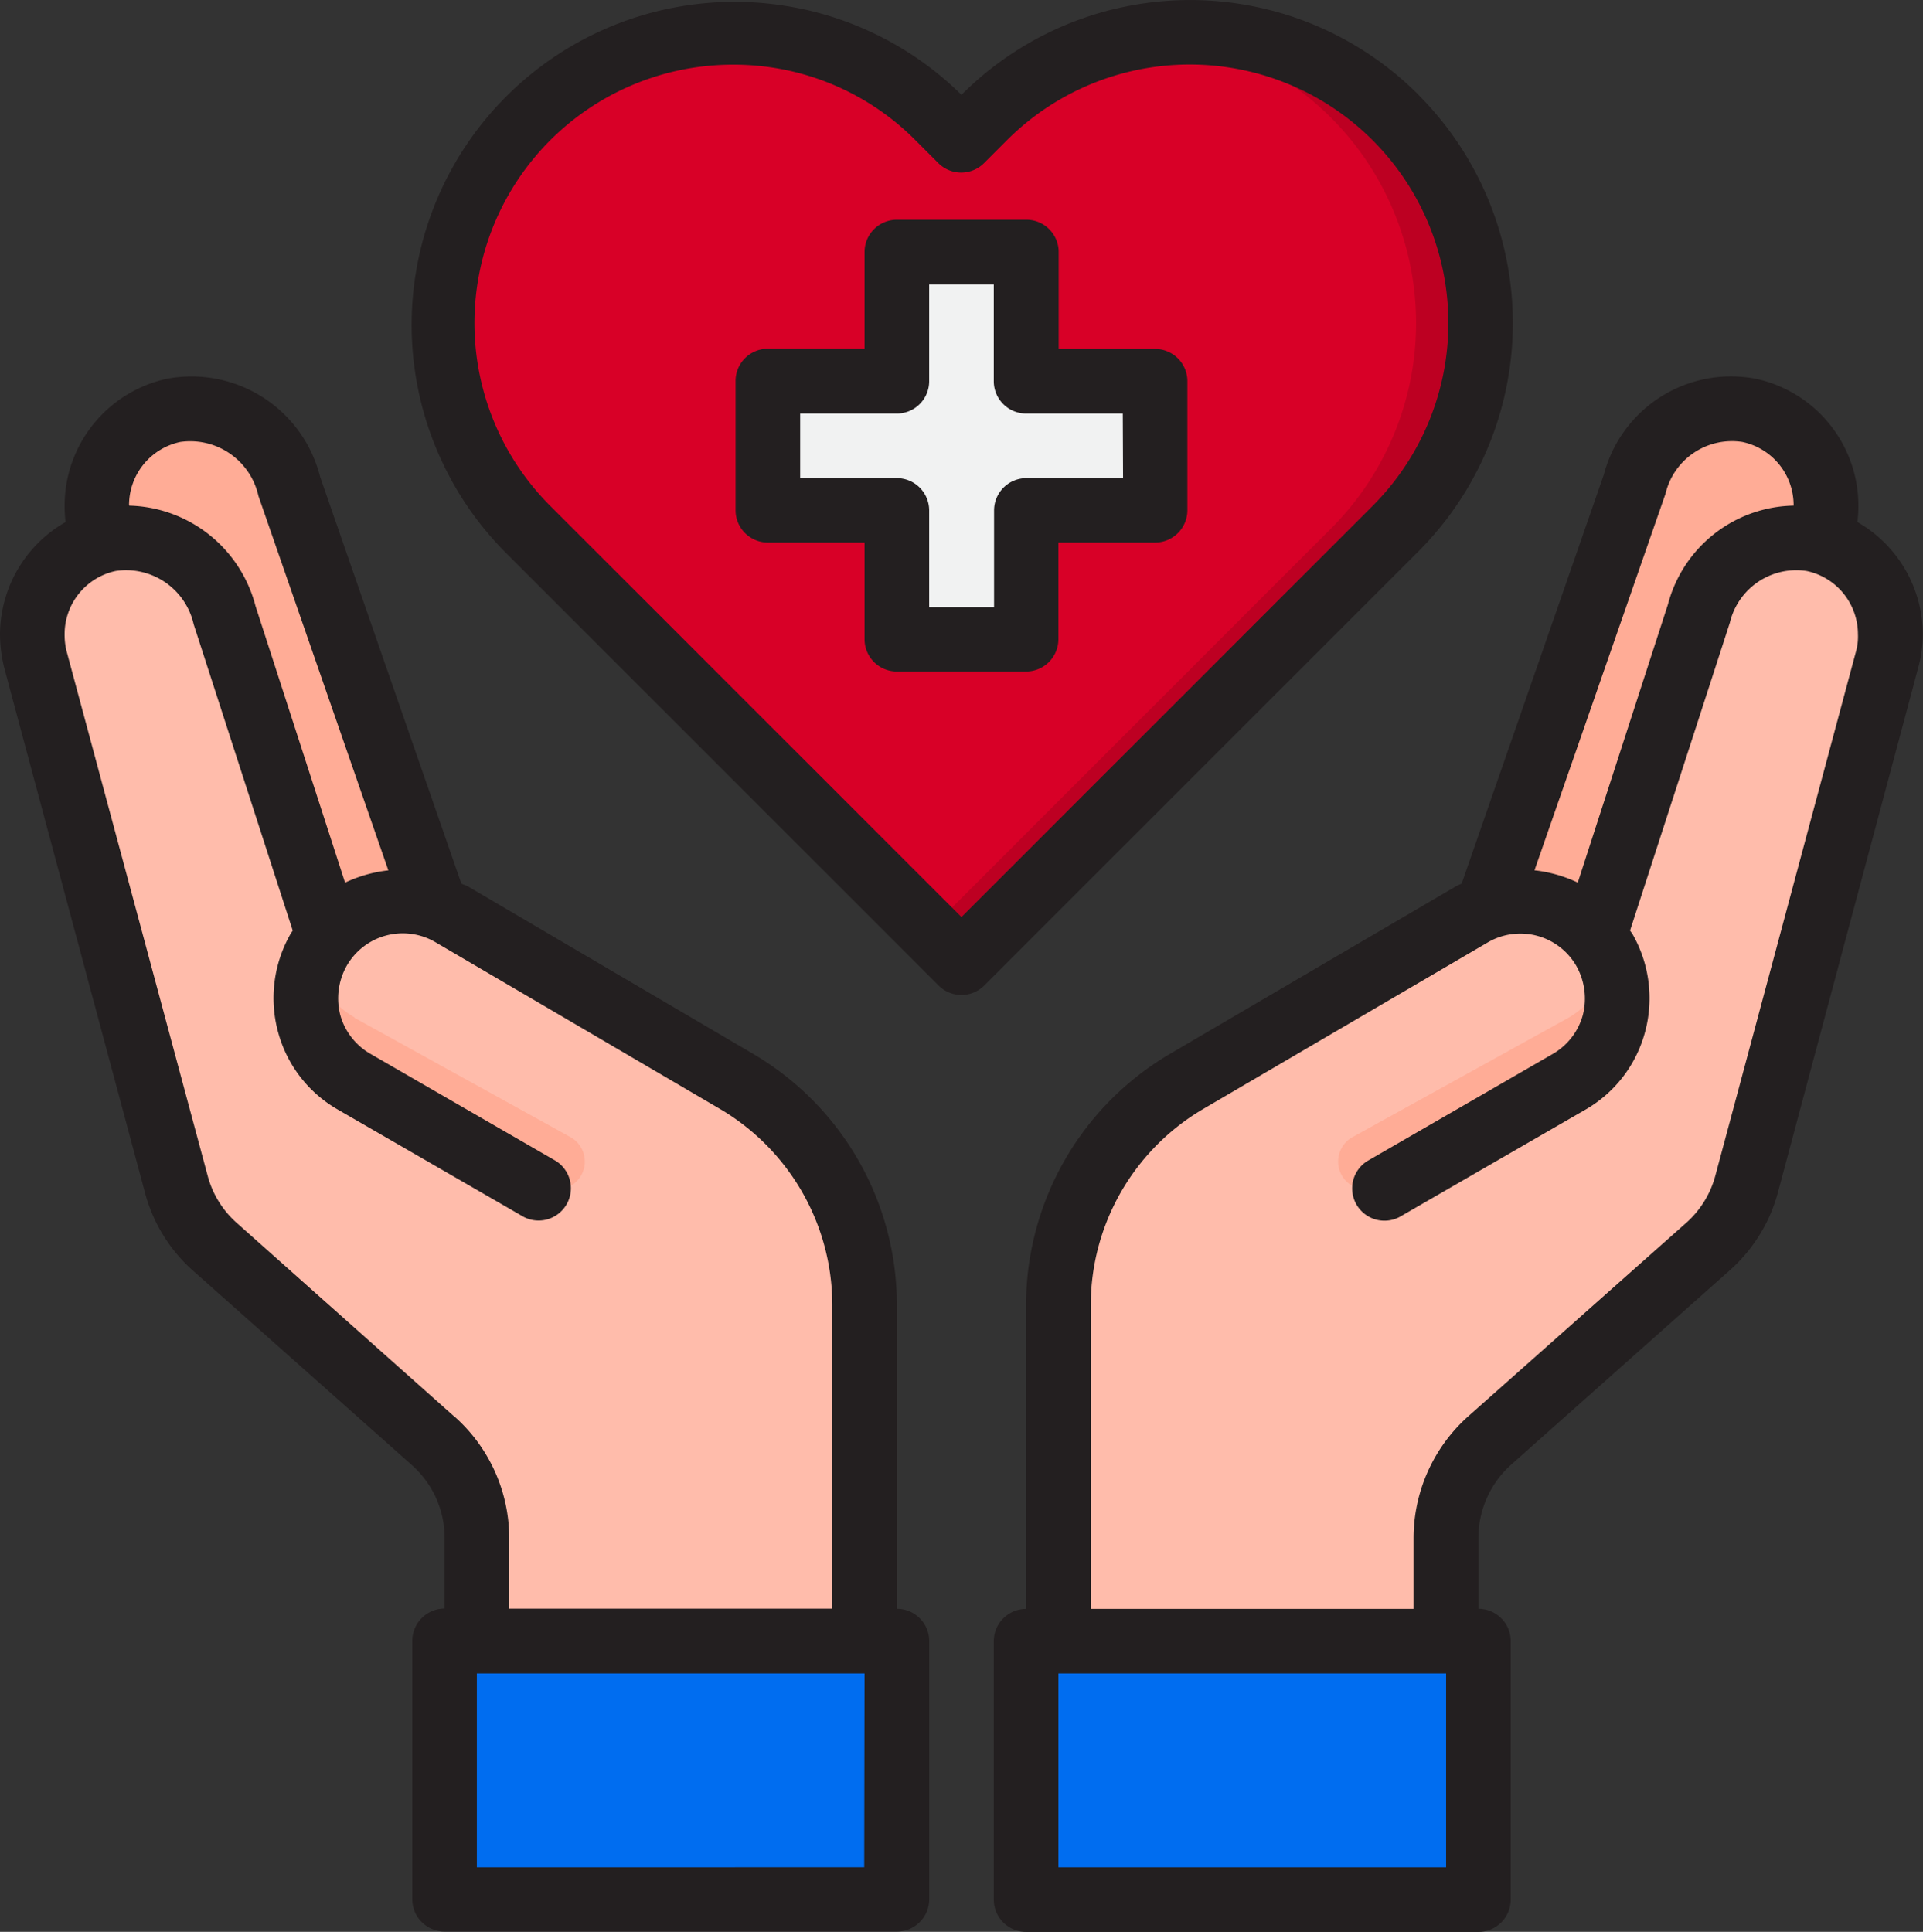 <svg xmlns="http://www.w3.org/2000/svg" width="33.811" height="33.971" viewBox="0 0 33.811 33.971">
  <rect x="0" y="0" width="33.811" height="33.971" fill="#333333" stroke="none"/>
  <g id="healthcare" transform="translate(-2.24 -2.198)">
    <path id="Path_3382" data-name="Path 3382" d="M11.188,23.611,8.614,16.2A1.775,1.775,0,0,0,6.592,14.88a1.708,1.708,0,0,0-1.3,2.107l2.647,8.174Zm18.507,0L32.268,16.2A1.775,1.775,0,0,1,34.29,14.88a1.708,1.708,0,0,1,1.3,2.107l-2.647,8.174Z" transform="translate(-1.296 -5.467)" fill="#ffac96"/>
    <path id="Path_3383" data-name="Path 3383" d="M15.627,28.413,10.605,25.47a1.7,1.7,0,0,0-2.159.386L6.614,20.2A1.775,1.775,0,0,0,4.592,18.88a1.708,1.708,0,0,0-1.3,2.107l2.471,9.22a2.243,2.243,0,0,0,.687,1.113l3.84,3.414a2.272,2.272,0,0,1,.761,1.7v1.818h6.817V32.334a4.545,4.545,0,0,0-2.246-3.921ZM34.563,18.88A1.775,1.775,0,0,0,32.54,20.2l-1.835,5.657a1.7,1.7,0,0,0-2.159-.386l-5.022,2.944a4.544,4.544,0,0,0-2.244,3.921v5.917H28.1V36.433a2.272,2.272,0,0,1,.761-1.7l3.84-3.414a2.243,2.243,0,0,0,.687-1.113l2.471-9.22a1.708,1.708,0,0,0-1.3-2.107Z" transform="translate(-0.432 -7.195)" fill="#ffbcab"/>
    <path id="Path_3384" data-name="Path 3384" d="M26.225,53v4.544h7.953V53H26.225Zm-2.272,0H16v4.544h7.953Z" transform="translate(-5.944 -21.944)" fill="#006df0"/>
    <path id="Path_3385" data-name="Path 3385" d="M32.691,11.925l-.4.4L25.057,19.56l-7.231-7.231-.4-.4A5.112,5.112,0,1,1,24.654,4.7l.4.4.4-.4a5.112,5.112,0,1,1,7.232,7.226Z" transform="translate(-5.911 -0.433)" fill="#d80027"/>
    <path id="Path_3386" data-name="Path 3386" d="M39.2,4.7a5.056,5.056,0,0,0-4.185-1.465,5.109,5.109,0,0,1,3.049,8.691l-.4.4L31,18.992l.568.568L38.8,12.329l.4-.4A5.112,5.112,0,0,0,39.2,4.7Z" transform="translate(-12.423 -0.433)" fill="#bd0022"/>
    <path id="Path_3387" data-name="Path 3387" d="M30.544,16.817V14.544h2.272V12.272H30.544V10H28.272v2.272H26v2.272h2.272v2.272Z" transform="translate(-10.263 -3.37)" fill="#f1f2f2"/>
    <path id="Path_3388" data-name="Path 3388" d="M33.912,33.005l-3.8,2.1a.492.492,0,1,0,.492.852l3.3-1.818a1.7,1.7,0,0,0,.749-2.05A1.688,1.688,0,0,1,33.912,33.005Zm-21.352,0,3.8,2.1a.492.492,0,1,1-.492.852l-3.3-1.818a1.7,1.7,0,0,1-.749-2.05,1.688,1.688,0,0,0,.749.914Z" transform="translate(-4.091 -12.912)" fill="#ffac96"/>
    <g id="Group_4545" data-name="Group 4545" transform="translate(2.24 2.198)">
      <path id="Path_3389" data-name="Path 3389" d="M22.554,11.272h-1.7v-1.7A.568.568,0,0,0,20.281,9H18.009a.568.568,0,0,0-.568.568v1.7h-1.7a.568.568,0,0,0-.568.568v2.272a.568.568,0,0,0,.568.568h1.7v1.7a.568.568,0,0,0,.568.568h2.272a.568.568,0,0,0,.568-.568v-1.7h1.7a.568.568,0,0,0,.568-.568V11.84A.568.568,0,0,0,22.554,11.272Zm-.568,2.272h-1.7a.568.568,0,0,0-.568.568v1.7H18.577v-1.7a.568.568,0,0,0-.568-.568h-1.7V12.408h1.7a.568.568,0,0,0,.568-.568v-1.7h1.136v1.7a.568.568,0,0,0,.568.568h1.7Zm12.912.773a2.6,2.6,0,0,0,.017-.3,2.284,2.284,0,0,0-1.806-2.221,2.313,2.313,0,0,0-2.67,1.687l-2.5,7.192a.927.927,0,0,0-.108.051l-5.022,2.943a5.122,5.122,0,0,0-2.528,4.408v5.351a.568.568,0,0,0-.568.568v4.544a.568.568,0,0,0,.568.568h7.953a.568.568,0,0,0,.568-.568V33.994a.568.568,0,0,0-.568-.568v-1.25A1.726,1.726,0,0,1,28.8,30.9l3.84-3.414a2.8,2.8,0,0,0,.863-1.392l2.465-9.22a2.246,2.246,0,0,0,.08-.591A2.283,2.283,0,0,0,34.9,14.317Zm-3.374-.5a1.2,1.2,0,0,1,1.352-.909,1.136,1.136,0,0,1,.9,1.108v.011a2.329,2.329,0,0,0-2.21,1.738l-1.585,4.891a2.386,2.386,0,0,0-.761-.216ZM27.666,37.971H20.849V34.562h6.817Zm7.209-21.387L32.4,25.809a1.693,1.693,0,0,1-.511.829l-3.846,3.414a2.872,2.872,0,0,0-.949,2.125v1.25H21.418V28.075a4.006,4.006,0,0,1,1.965-3.431L28.4,21.707a1.136,1.136,0,0,1,1.556.415,1.17,1.17,0,0,1,.114.863,1.136,1.136,0,0,1-.534.687l-3.255,1.88a.568.568,0,0,0,.568.983l3.255-1.88a2.243,2.243,0,0,0,1.062-1.38,2.276,2.276,0,0,0-.227-1.721L30.9,21.5l1.755-5.414a1.2,1.2,0,0,1,1.352-.909,1.136,1.136,0,0,1,.9,1.108A.978.978,0,0,1,34.875,16.584ZM18.009,33.426V28.075a5.122,5.122,0,0,0-2.528-4.408L10.46,20.719c-.034-.017-.074-.028-.108-.045L7.869,13.522a2.333,2.333,0,0,0-2.687-1.727,2.284,2.284,0,0,0-1.806,2.221,2.6,2.6,0,0,0,.017.3A2.283,2.283,0,0,0,2.24,16.288a2.511,2.511,0,0,0,.074.591l2.471,9.214a2.793,2.793,0,0,0,.863,1.4L9.483,30.9a1.711,1.711,0,0,1,.574,1.272v1.25a.568.568,0,0,0-.568.568v4.544a.568.568,0,0,0,.568.568h7.953a.568.568,0,0,0,.568-.568V33.994A.568.568,0,0,0,18.009,33.426Zm-13.5-19.41a1.136,1.136,0,0,1,.9-1.108,1.228,1.228,0,0,1,1.375.949l2.284,6.584a2.386,2.386,0,0,0-.761.216L6.733,15.794a2.357,2.357,0,0,0-2.221-1.767Zm5.726,16.036L6.4,26.638a1.684,1.684,0,0,1-.511-.835L3.41,16.584a1.2,1.2,0,0,1-.034-.3,1.136,1.136,0,0,1,.9-1.108,1.218,1.218,0,0,1,1.369.937L7.387,21.5l-.034.051a2.276,2.276,0,0,0-.227,1.721,2.243,2.243,0,0,0,1.062,1.38l3.255,1.88a.568.568,0,0,0,.568-.983l-3.255-1.88a1.136,1.136,0,0,1-.534-.687,1.17,1.17,0,0,1,.114-.863,1.136,1.136,0,0,1,1.551-.42l5.022,2.943a4.006,4.006,0,0,1,1.965,3.431v5.351H11.193v-1.25A2.857,2.857,0,0,0,10.238,30.052Zm7.2,7.919H10.624V34.562h6.817Z" transform="translate(-2.24 -5.136)" fill="#231f20"/>
      <path id="Path_3390" data-name="Path 3390" d="M32.663,3.865a5.677,5.677,0,0,0-8.036,0,5.68,5.68,0,0,0-8.036,8.029l7.635,7.635a.568.568,0,0,0,.8,0l7.635-7.635a5.684,5.684,0,0,0,0-8.029ZM24.627,18.324l-7.233-7.233a4.544,4.544,0,0,1,3.217-7.756,4.5,4.5,0,0,1,3.211,1.333l.4.4a.568.568,0,0,0,.8,0l.4-.4A4.543,4.543,0,0,1,31.86,11.09Z" transform="translate(-7.722 -2.198)" fill="#231f20"/>
    </g>
  </g>
</svg>
